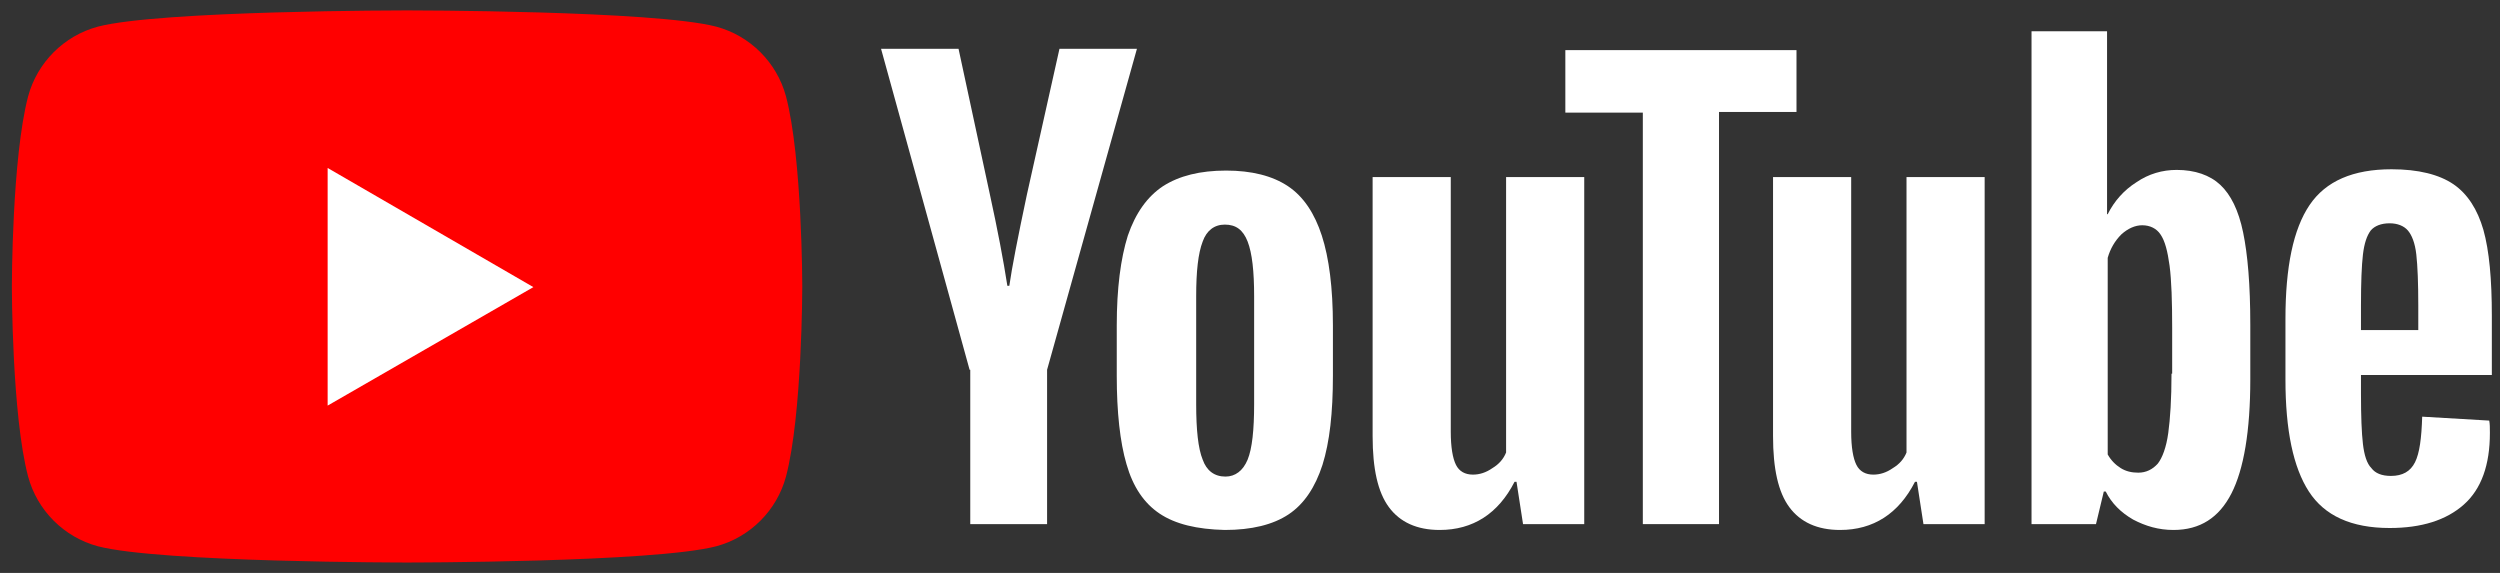 <svg width="144" height="33" viewBox="0 0 144 33" fill="none" xmlns="http://www.w3.org/2000/svg">
<rect x="0" y="0" width="144" height="33" fill="#333333" stroke="none"/>
<g clip-path="url(#clip0_153_1104)">
<path d="M45.273 5.549C44.748 3.599 43.211 2.061 41.261 1.536C37.698 0.599 23.447 0.599 23.447 0.599C23.447 0.599 9.196 0.599 5.633 1.536C3.683 2.061 2.145 3.599 1.62 5.549C0.683 9.112 0.683 16.5 0.683 16.5C0.683 16.5 0.683 23.925 1.62 27.451C2.145 29.401 3.683 30.939 5.633 31.464C9.196 32.401 23.447 32.401 23.447 32.401C23.447 32.401 37.698 32.401 41.261 31.464C43.211 30.939 44.748 29.401 45.273 27.451C46.211 23.888 46.211 16.5 46.211 16.5C46.211 16.5 46.211 9.112 45.273 5.549Z" fill="#FF0000"/>
<path d="M30.722 16.538L18.872 9.675V23.363L30.722 16.538Z" fill="white"/>
<path d="M66.8 29.588C65.9 28.988 65.262 28.051 64.887 26.738C64.512 25.463 64.325 23.738 64.325 21.638V18.75C64.325 16.613 64.55 14.887 64.962 13.575C65.412 12.262 66.087 11.325 66.987 10.725C67.925 10.124 69.125 9.825 70.625 9.825C72.088 9.825 73.288 10.124 74.188 10.725C75.088 11.325 75.725 12.3 76.138 13.575C76.551 14.85 76.776 16.575 76.776 18.75V21.638C76.776 23.776 76.588 25.463 76.175 26.776C75.763 28.051 75.126 29.026 74.225 29.626C73.325 30.226 72.088 30.526 70.55 30.526C68.938 30.488 67.7 30.189 66.8 29.588ZM71.863 26.476C72.125 25.838 72.238 24.751 72.238 23.288V17.062C72.238 15.637 72.125 14.587 71.863 13.912C71.6 13.237 71.188 12.937 70.55 12.937C69.95 12.937 69.5 13.275 69.275 13.912C69.013 14.587 68.9 15.637 68.9 17.062V23.288C68.9 24.751 69.013 25.838 69.275 26.476C69.5 27.113 69.95 27.451 70.588 27.451C71.15 27.451 71.6 27.113 71.863 26.476Z" fill="white"/>
<path d="M135.992 21.675V22.688C135.992 23.963 136.03 24.938 136.105 25.576C136.18 26.213 136.33 26.701 136.592 26.963C136.817 27.263 137.192 27.413 137.718 27.413C138.393 27.413 138.843 27.151 139.105 26.626C139.368 26.101 139.48 25.238 139.518 24L143.38 24.226C143.418 24.413 143.418 24.638 143.418 24.938C143.418 26.776 142.93 28.163 141.918 29.063C140.905 29.963 139.48 30.413 137.643 30.413C135.43 30.413 133.892 29.701 132.992 28.313C132.092 26.926 131.642 24.788 131.642 21.863V18.375C131.642 15.375 132.092 13.2 133.03 11.812C133.967 10.425 135.542 9.75 137.755 9.75C139.293 9.75 140.493 10.05 141.318 10.612C142.143 11.175 142.705 12.075 143.043 13.237C143.38 14.437 143.53 16.087 143.53 18.188V21.6H135.992V21.675ZM136.555 13.275C136.33 13.575 136.18 14.025 136.105 14.662C136.03 15.3 135.992 16.275 135.992 17.588V19.013H139.293V17.588C139.293 16.312 139.255 15.337 139.18 14.662C139.105 13.987 138.918 13.537 138.693 13.275C138.468 13.012 138.093 12.862 137.643 12.862C137.155 12.862 136.78 13.012 136.555 13.275Z" fill="white"/>
<path d="M55.849 21.3L50.749 2.812H55.212L57.012 11.175C57.462 13.237 57.799 15 58.024 16.462H58.137C58.287 15.412 58.624 13.687 59.149 11.212L61.025 2.812H65.487L60.312 21.3V30.189H55.887V21.3H55.849Z" fill="white"/>
<path d="M91.252 10.2V30.189H87.727L87.351 27.751H87.239C86.301 29.588 84.839 30.526 82.926 30.526C81.614 30.526 80.638 30.076 80.001 29.213C79.363 28.351 79.063 27.001 79.063 25.126V10.2H83.564V24.863C83.564 25.763 83.676 26.401 83.864 26.776C84.051 27.151 84.389 27.338 84.839 27.338C85.214 27.338 85.589 27.226 85.964 26.963C86.339 26.738 86.601 26.438 86.751 26.063V10.2H91.252Z" fill="white"/>
<path d="M114.316 10.2V30.189H110.791L110.416 27.751H110.303C109.365 29.588 107.903 30.526 105.99 30.526C104.678 30.526 103.703 30.076 103.065 29.213C102.427 28.351 102.127 27.001 102.127 25.126V10.2H106.628V24.863C106.628 25.763 106.74 26.401 106.928 26.776C107.115 27.151 107.453 27.338 107.903 27.338C108.278 27.338 108.653 27.226 109.028 26.963C109.403 26.738 109.665 26.438 109.815 26.063V10.2H114.316Z" fill="white"/>
<path d="M103.478 6.449H99.015V30.189H94.627V6.487H90.164V2.887H103.478V6.449Z" fill="white"/>
<path d="M129.204 13.387C128.942 12.112 128.492 11.212 127.892 10.65C127.292 10.087 126.429 9.787 125.379 9.787C124.554 9.787 123.766 10.012 123.054 10.5C122.341 10.95 121.779 11.587 121.404 12.337H121.366V1.799H117.016V30.189H120.729L121.179 28.313H121.291C121.629 28.988 122.154 29.513 122.866 29.926C123.579 30.301 124.329 30.526 125.192 30.526C126.729 30.526 127.817 29.814 128.529 28.426C129.242 27.038 129.617 24.826 129.617 21.863V18.713C129.617 16.387 129.467 14.662 129.204 13.387ZM125.079 21.525C125.079 22.988 125.004 24.113 124.892 24.938C124.779 25.763 124.554 26.363 124.292 26.701C123.991 27.038 123.616 27.226 123.166 27.226C122.791 27.226 122.454 27.151 122.154 26.963C121.854 26.776 121.591 26.513 121.404 26.176V14.85C121.554 14.325 121.816 13.875 122.191 13.5C122.566 13.162 122.979 12.975 123.391 12.975C123.841 12.975 124.217 13.162 124.442 13.5C124.704 13.875 124.854 14.475 124.967 15.3C125.079 16.163 125.117 17.363 125.117 18.9V21.525H125.079Z" fill="white"/>
</g>
<defs>
<clipPath id="clip0_153_1104">
<rect width="143.213" height="32" fill="white" transform="translate(0.5 0.5)"/>
</clipPath>
</defs>
</svg>
